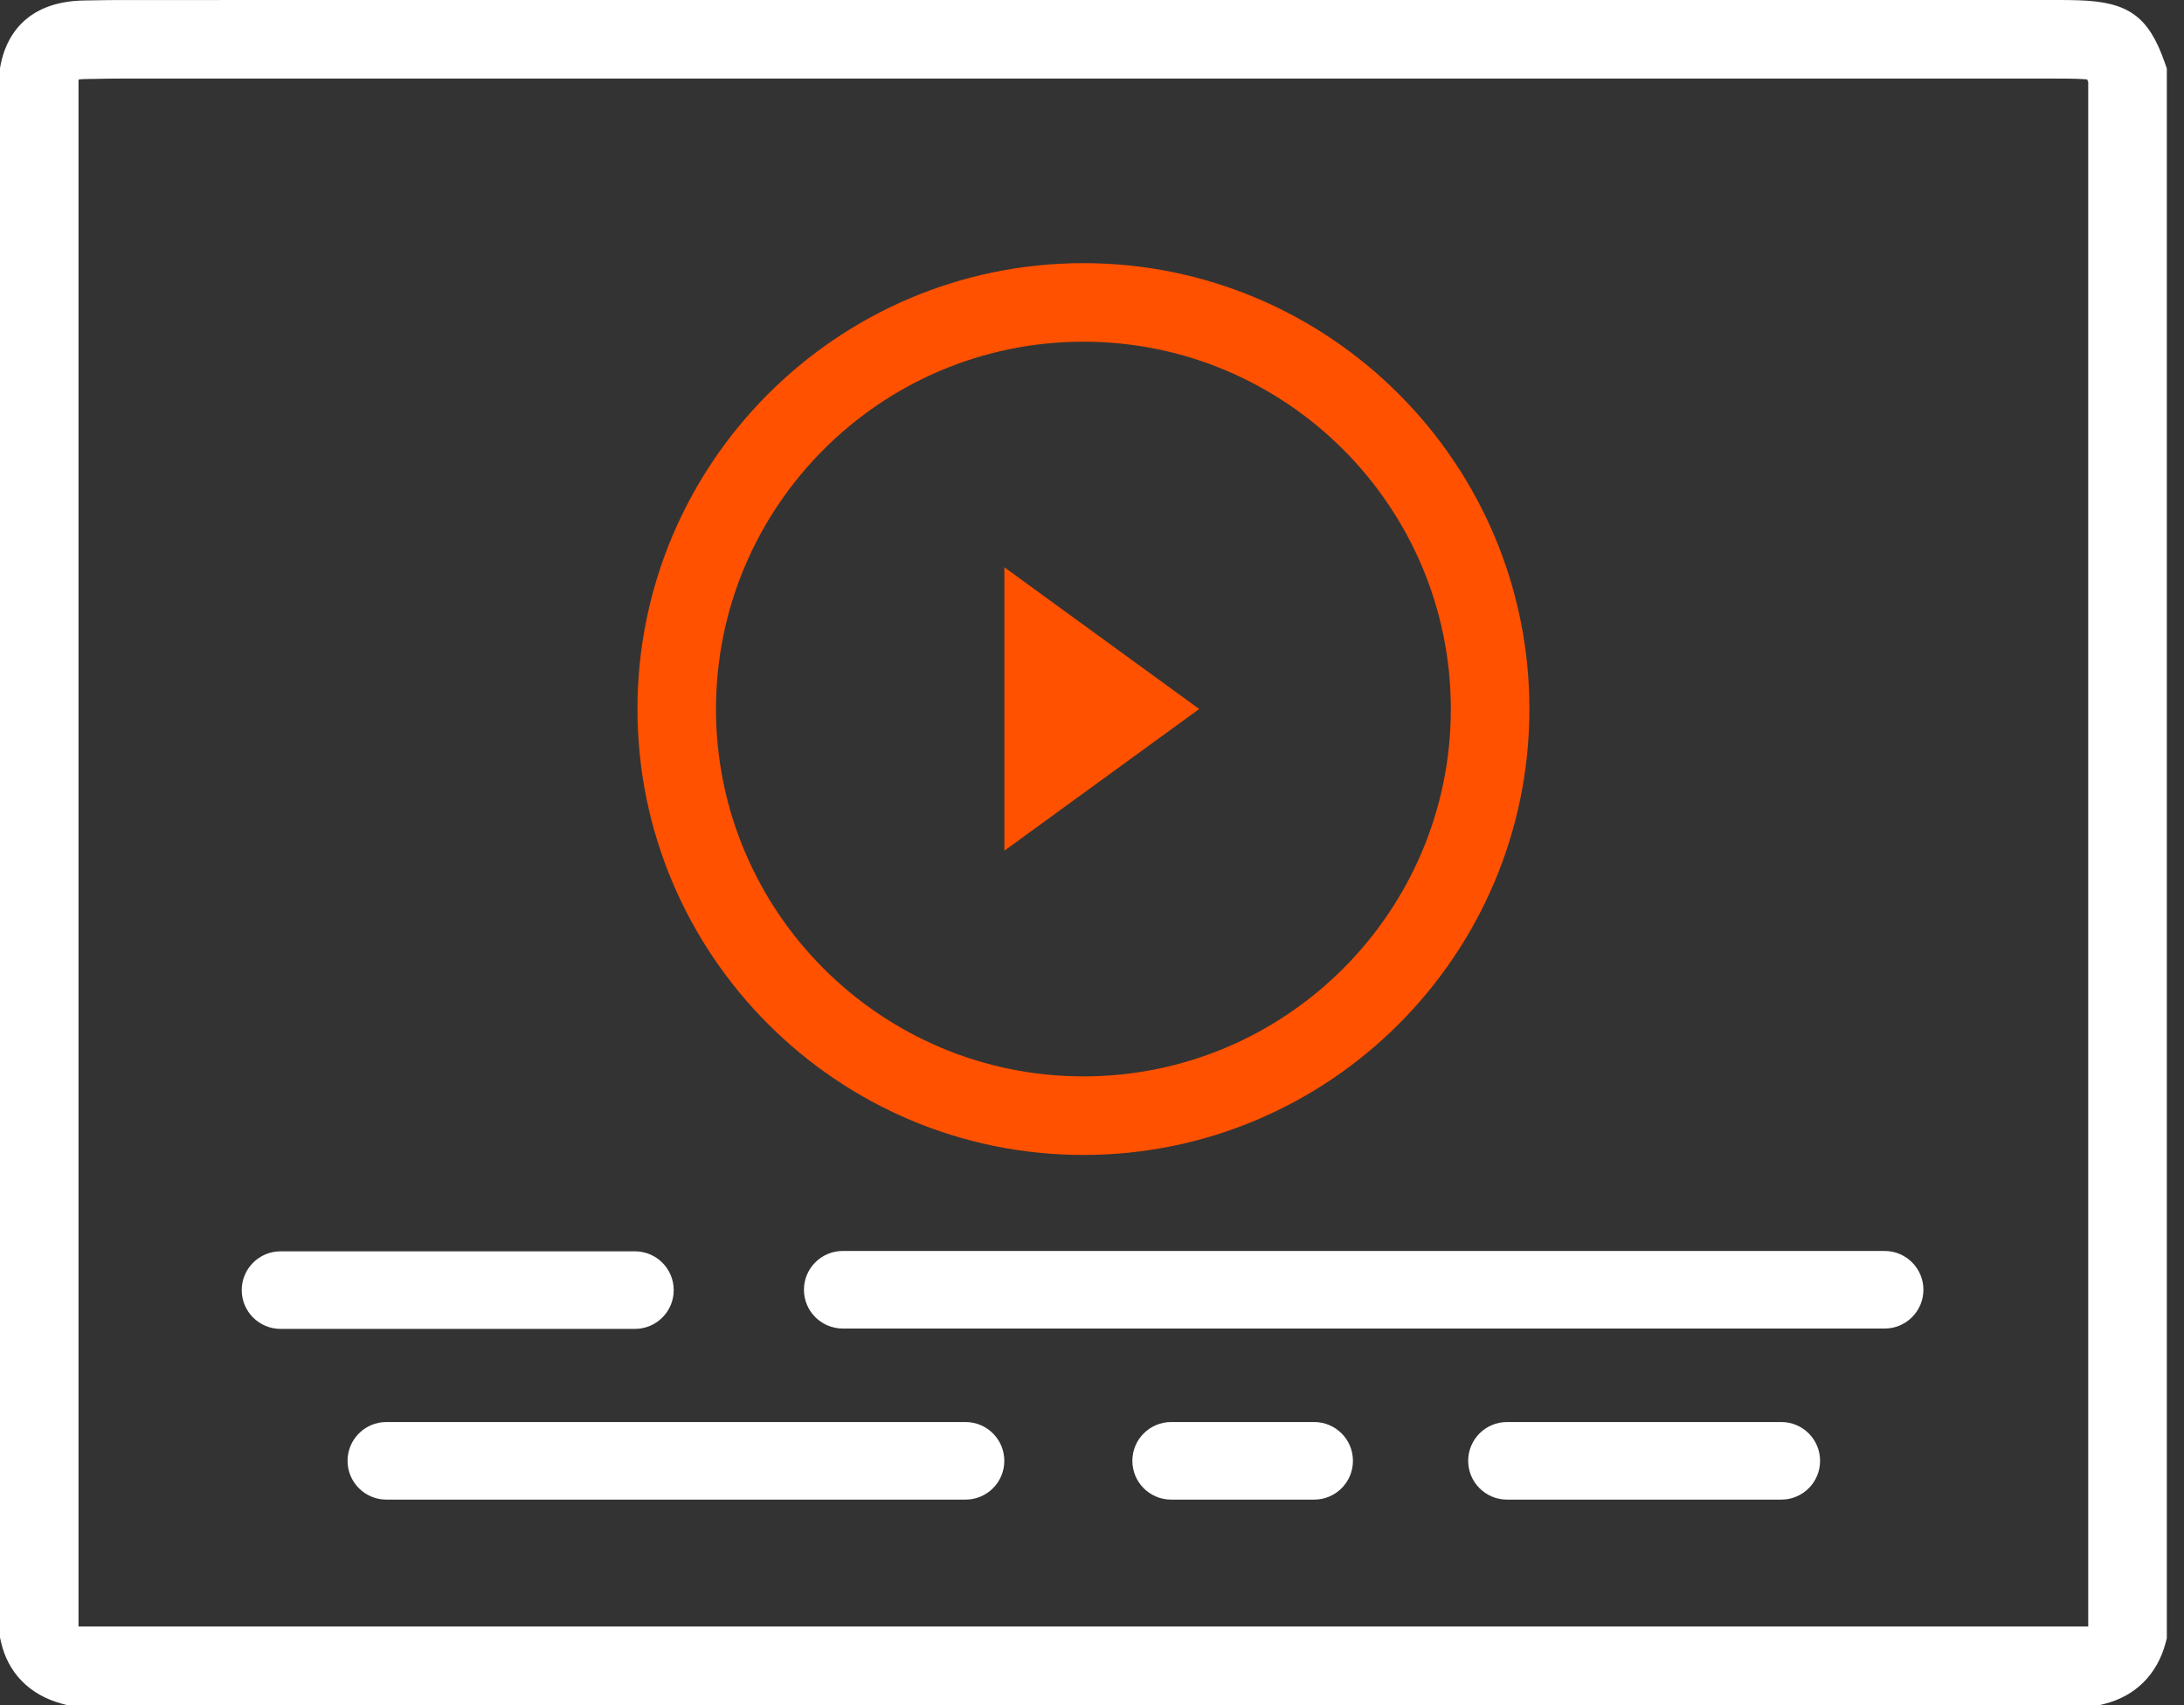 <svg width="73" height="57" viewBox="0 0 73 57" fill="none" xmlns="http://www.w3.org/2000/svg">
<rect x="0" y="0" width="73" height="57" fill="#333333" stroke="none"/>
<g clip-path="url(#clip0_1_29570)">
<path d="M70.181 57H2.23L2.059 56.953C0.982 56.658 0.263 55.921 0.031 54.88L0 54.74V2.277L0.024 2.151C0.178 1.368 0.746 0.047 2.818 0.016L3.151 0.011C3.422 0.007 3.703 0.001 3.986 0.001C25.57 0 47.154 0 68.737 0C68.975 0 69.23 0.001 69.492 0.01C71.145 0.066 71.813 0.548 72.352 2.078L72.426 2.29V54.771L72.38 54.941C72.096 55.985 71.371 56.702 70.339 56.962L70.181 57ZM2.628 54.374H69.795C69.796 54.373 69.798 54.371 69.799 54.369V2.747C69.785 2.711 69.773 2.68 69.762 2.655C69.686 2.648 69.572 2.64 69.402 2.634C69.182 2.627 68.951 2.627 68.736 2.627C47.153 2.627 25.568 2.627 3.985 2.627C3.726 2.627 3.469 2.631 3.197 2.637L2.855 2.642C2.75 2.643 2.676 2.651 2.624 2.659V54.373C2.627 54.373 2.628 54.374 2.628 54.374Z" fill="white"/>
<path d="M36.213 38.61C27.994 38.61 21.307 31.923 21.307 23.703C21.307 15.484 27.994 8.797 36.213 8.797C44.433 8.797 51.12 15.484 51.12 23.703C51.12 31.923 44.433 38.61 36.213 38.61ZM36.213 11.423C29.442 11.423 23.932 16.932 23.932 23.703C23.932 30.474 29.442 35.984 36.213 35.984C42.984 35.984 48.494 30.476 48.494 23.703C48.494 16.931 42.984 11.423 36.213 11.423Z" fill="#FF5100"/>
<path d="M21.223 44.425H9.377C8.66 44.425 8.08 43.844 8.08 43.129C8.08 42.412 8.661 41.832 9.377 41.832H21.223C21.939 41.832 22.519 42.413 22.519 43.129C22.519 43.844 21.938 44.425 21.223 44.425Z" fill="white"/>
<path d="M59.54 50.132H50.371C49.654 50.132 49.074 49.551 49.074 48.836C49.074 48.119 49.655 47.539 50.371 47.539H59.54C60.257 47.539 60.836 48.12 60.836 48.836C60.837 49.551 60.257 50.132 59.54 50.132Z" fill="white"/>
<path d="M43.926 50.132H39.145C38.428 50.132 37.849 49.551 37.849 48.836C37.849 48.119 38.43 47.539 39.145 47.539H43.926C44.643 47.539 45.222 48.12 45.222 48.836C45.222 49.551 44.643 50.132 43.926 50.132Z" fill="white"/>
<path d="M32.273 50.132H12.914C12.197 50.132 11.617 49.551 11.617 48.836C11.617 48.119 12.198 47.539 12.914 47.539H32.273C32.989 47.539 33.569 48.12 33.569 48.836C33.57 49.551 32.989 50.132 32.273 50.132Z" fill="white"/>
<path d="M62.993 44.413H28.169C27.452 44.413 26.872 43.832 26.872 43.117C26.872 42.4 27.453 41.82 28.169 41.82H62.993C63.71 41.82 64.29 42.401 64.29 43.117C64.29 43.832 63.71 44.413 62.993 44.413Z" fill="white"/>
<path d="M40.084 23.702L33.571 18.965V28.439L40.084 23.702Z" fill="#FF5100"/>
</g>
<defs>
<clipPath id="clip0_1_29570">
<rect width="72.426" height="57" fill="white"/>
</clipPath>
</defs>
</svg>
